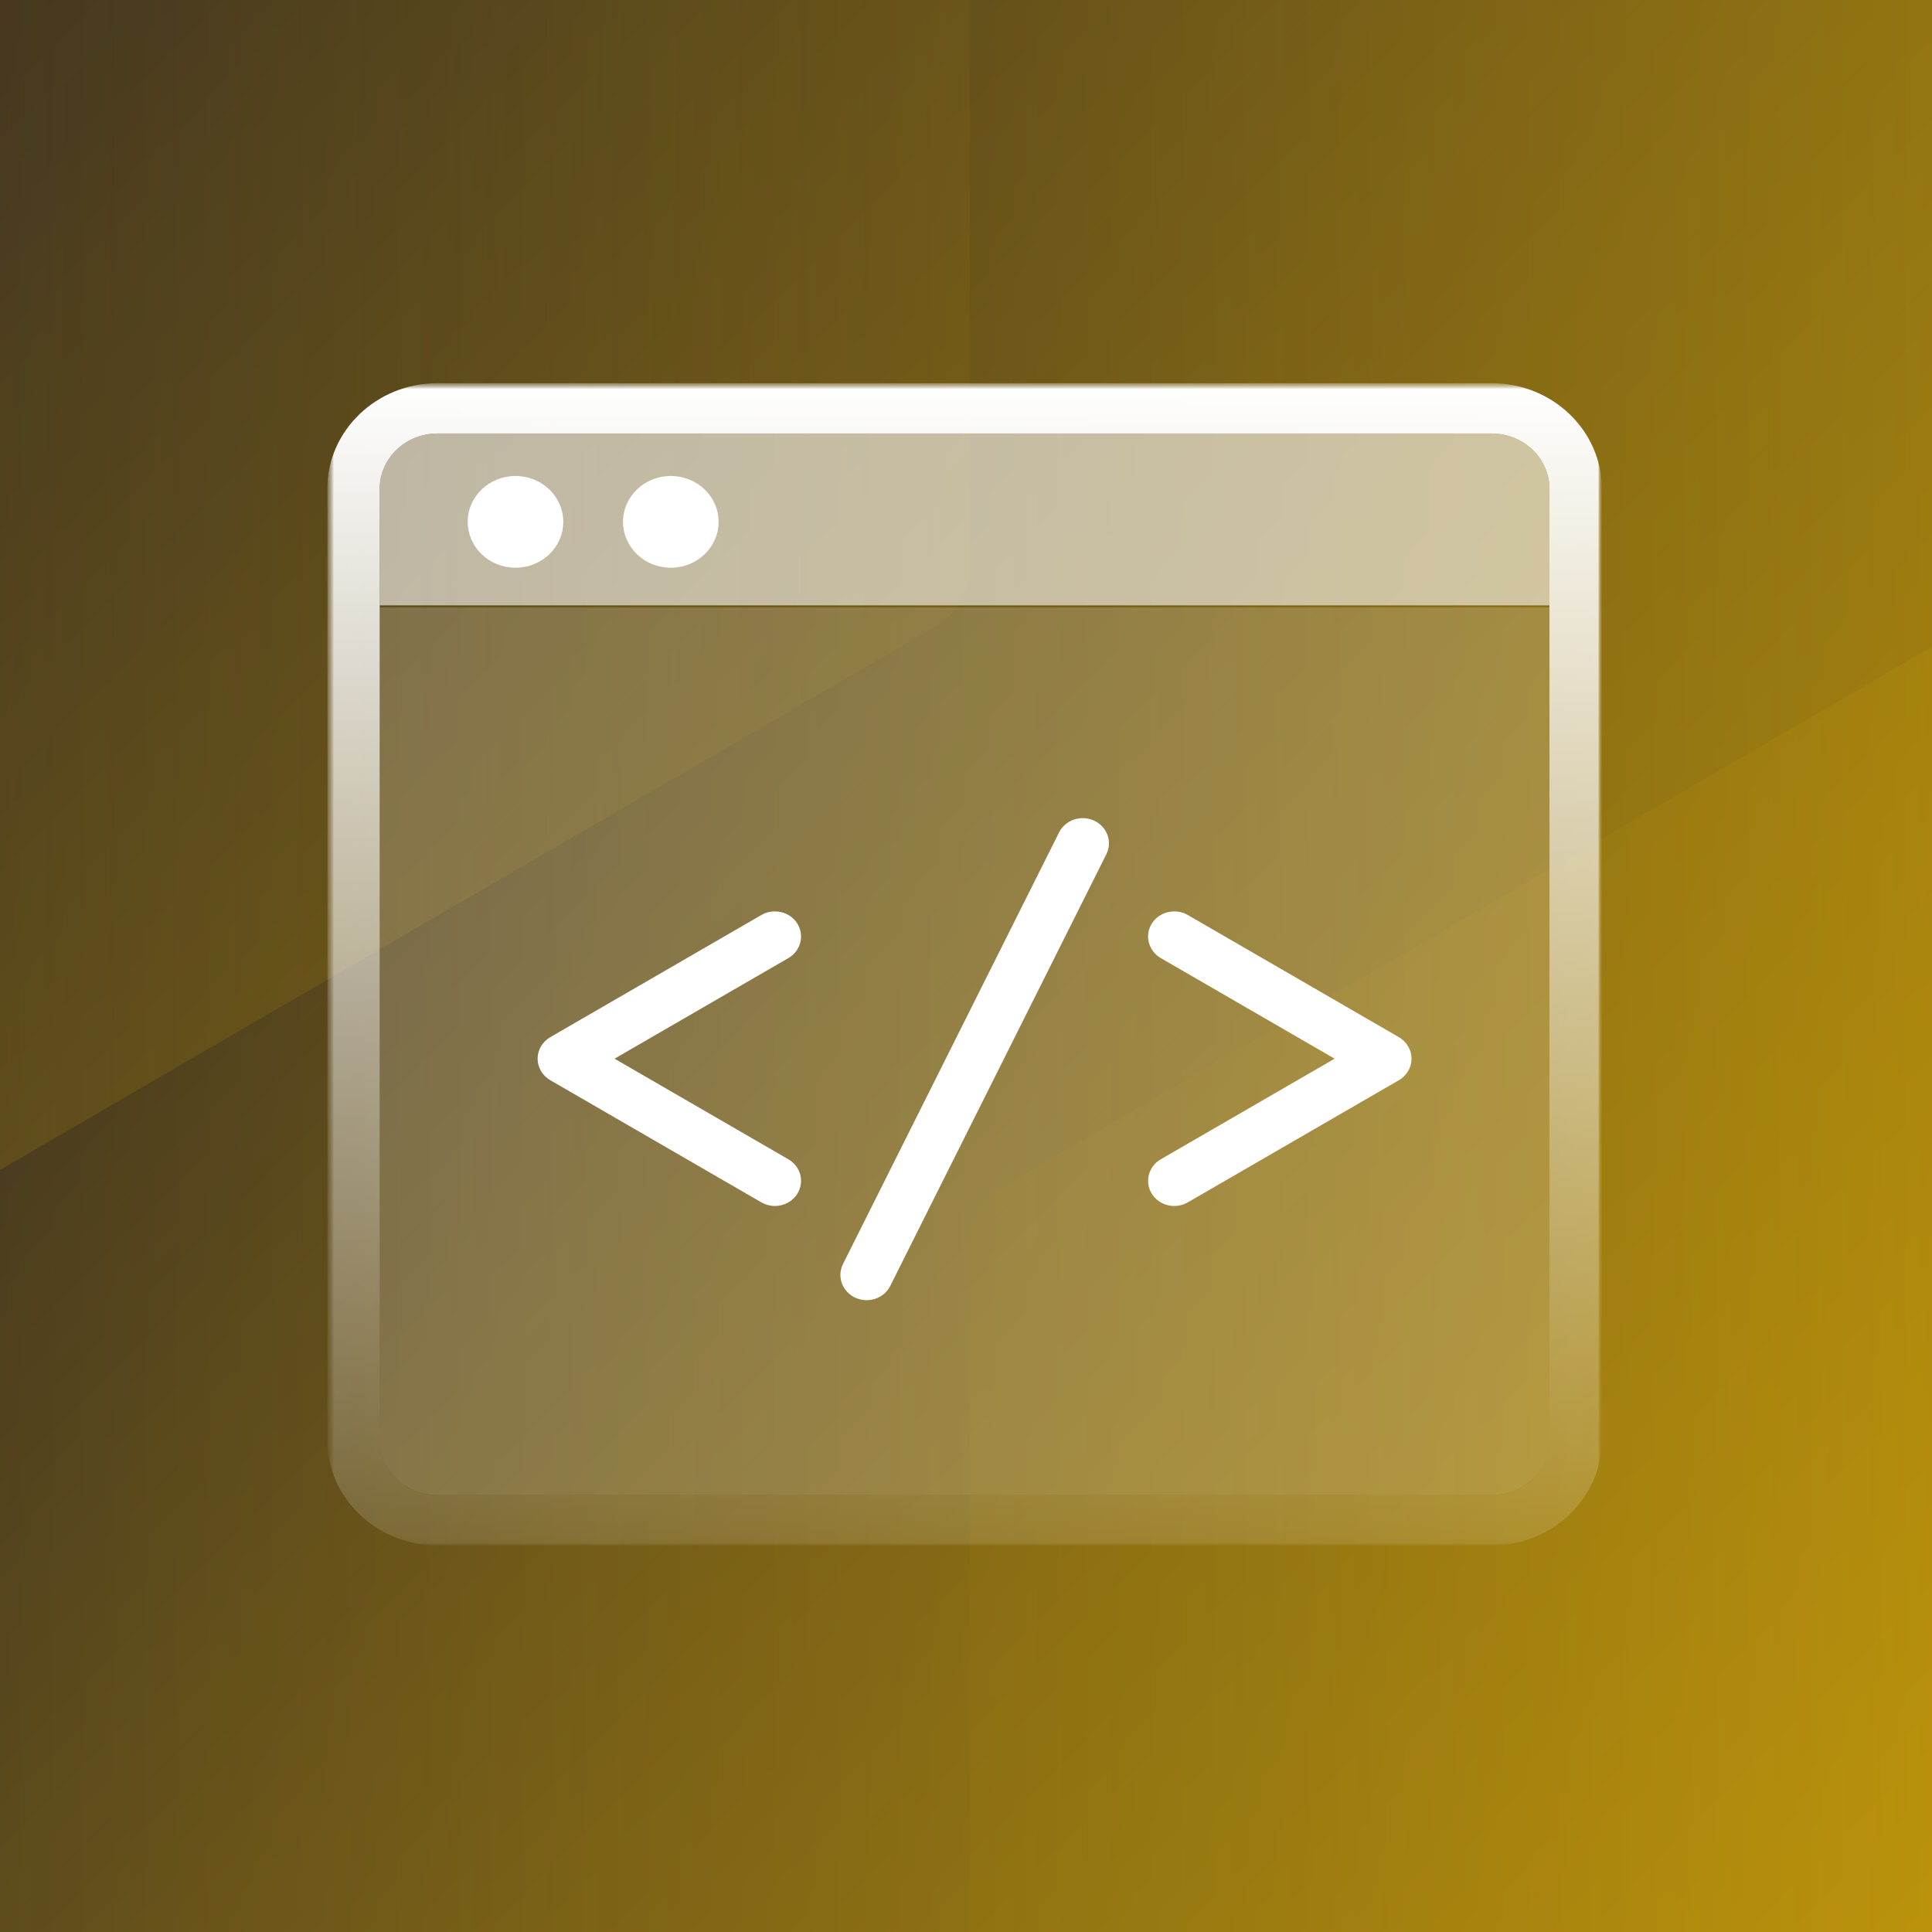 <svg width="350" height="350" viewBox="0 0 350 350" fill="none" xmlns="http://www.w3.org/2000/svg">
<rect x="0" y="0" width="350" height="350" fill="#808080" stroke="none"/>
<g clip-path="url(#clip0_1452_2361)">
<g clip-path="url(#clip1_1452_2361)">
<mask id="mask0_1452_2361" style="mask-type:luminance" maskUnits="userSpaceOnUse" x="-181" y="-25" width="712" height="400">
<path d="M530.111 -25H-181V375H530.111V-25Z" fill="white"/>
</mask>
<g mask="url(#mask0_1452_2361)">
<path d="M530.111 -25H-181V375H530.111V-25Z" fill="#201C26"/>
<path d="M530.111 -23.704H-181V376.296H530.111V-23.704Z" fill="url(#paint0_linear_1452_2361)"/>
<path opacity="0.25" d="M659.742 492.652V225.601C659.742 221.194 657.405 217.124 653.616 214.921L423.831 81.398C420.042 79.194 415.368 79.194 411.579 81.398L181.795 214.921C178.004 217.124 175.668 221.194 175.668 225.601V492.652C175.668 497.059 178.004 501.13 181.795 503.333L411.579 636.856C415.368 639.059 420.042 639.059 423.831 636.856L653.616 503.333C657.405 501.13 659.742 497.059 659.742 492.652Z" fill="url(#paint1_linear_1452_2361)"/>
<path opacity="0.5" d="M416.594 310.563V42.028C416.594 37.597 414.257 33.504 410.468 31.289L180.683 -102.977C176.893 -105.192 172.22 -105.192 168.43 -102.977L-61.354 31.289C-65.144 33.504 -67.481 37.597 -67.481 42.028V310.563C-67.481 314.994 -65.144 319.087 -61.354 321.303L168.43 455.567C172.22 457.785 176.893 457.785 180.683 455.567L410.468 321.303C414.257 319.087 416.594 314.994 416.594 310.563Z" fill="url(#paint2_linear_1452_2361)"/>
<path opacity="0.25" d="M-308.406 -164.304V102.747C-308.406 107.154 -306.07 111.224 -302.28 113.427L-72.496 246.951C-68.706 249.154 -64.033 249.154 -60.242 246.951L169.541 113.427C173.332 111.224 175.668 107.154 175.668 102.747V-164.304C175.668 -168.711 173.332 -172.781 169.541 -174.984L-60.242 -308.508C-64.033 -310.711 -68.706 -310.711 -72.496 -308.508L-302.28 -174.984C-306.07 -172.781 -308.406 -168.707 -308.406 -164.304Z" fill="url(#paint3_linear_1452_2361)"/>
<mask id="mask1_1452_2361" style="mask-type:luminance" maskUnits="userSpaceOnUse" x="59" y="63" width="232" height="223">
<path d="M290.192 63.981H59.289V285.682H290.192V63.981Z" fill="white"/>
</mask>
<g mask="url(#mask1_1452_2361)">
<mask id="mask2_1452_2361" style="mask-type:luminance" maskUnits="userSpaceOnUse" x="59" y="69" width="232" height="212">
<path d="M290.192 69.42H59.289V280.244H290.192V69.42Z" fill="white"/>
</mask>
<g mask="url(#mask2_1452_2361)">
<mask id="mask3_1452_2361" style="mask-type:luminance" maskUnits="userSpaceOnUse" x="59" y="69" width="232" height="211">
<path d="M290.192 69.42H59.289V279.964H290.192V69.42Z" fill="white"/>
</mask>
<g mask="url(#mask3_1452_2361)">
<path d="M93.388 102.851C98.169 102.851 102.045 99.13 102.045 94.539C102.045 89.948 98.169 86.227 93.388 86.227C88.606 86.227 84.731 89.948 84.731 94.539C84.731 99.13 88.606 102.851 93.388 102.851Z" fill="white"/>
<path d="M121.525 102.851C126.306 102.851 130.182 99.13 130.182 94.539C130.182 89.948 126.306 86.227 121.525 86.227C116.743 86.227 112.867 89.948 112.867 94.539C112.867 99.13 116.743 102.851 121.525 102.851Z" fill="white"/>
<path d="M156.988 235.54C156.304 235.54 155.602 235.394 154.937 235.084C152.583 233.99 151.577 231.274 152.716 228.995L191.865 150.793C193.002 148.533 195.85 147.567 198.206 148.661C200.561 149.754 201.565 152.471 200.428 154.749L161.279 232.951C160.462 234.592 158.772 235.54 157.007 235.54H156.988Z" fill="white"/>
<path d="M140.378 218.478C139.542 218.478 138.707 218.259 137.929 217.821L99.692 195.691C98.268 194.871 97.394 193.395 97.394 191.791C97.394 190.186 98.268 188.71 99.692 187.89L137.929 165.76C140.169 164.465 143.093 165.158 144.441 167.309C145.789 169.46 145.067 172.267 142.827 173.562L111.33 191.791L142.827 210.019C145.067 211.314 145.789 214.121 144.441 216.272C143.548 217.694 141.973 218.478 140.378 218.478Z" fill="white"/>
<path d="M212.728 218.478C211.117 218.478 209.558 217.694 208.665 216.272C207.321 214.121 208.04 211.314 210.28 210.019L241.777 191.791L210.28 173.562C208.04 172.267 207.321 169.46 208.665 167.309C210.014 165.158 212.94 164.465 215.18 165.76L253.417 187.89C254.84 188.71 255.714 190.205 255.714 191.791C255.714 193.376 254.84 194.871 253.417 195.691L215.18 217.821C214.421 218.259 213.565 218.478 212.728 218.478Z" fill="white"/>
<path opacity="0.6" d="M270.258 78.534H79.224C73.471 78.534 68.781 83.036 68.781 88.56V109.668H280.699V88.56C280.699 83.036 276.01 78.534 270.258 78.534Z" fill="white"/>
<path opacity="0.2" d="M68.781 110.034V260.805C68.781 266.328 73.471 270.831 79.224 270.831H270.258C276.01 270.831 280.699 266.328 280.699 260.805V110.034H68.781Z" fill="white"/>
<path d="M270.255 279.964H79.224C68.231 279.964 59.289 271.378 59.289 260.823V88.56C59.289 78.005 68.231 69.42 79.224 69.42H270.255C281.252 69.42 290.192 78.005 290.192 88.56V260.823C290.192 271.378 281.252 279.964 270.255 279.964ZM79.224 78.534C73.471 78.534 68.782 83.037 68.782 88.56V260.823C68.782 266.347 73.471 270.849 79.224 270.849H270.255C276.011 270.849 280.7 266.347 280.7 260.823V88.56C280.7 83.037 276.011 78.534 270.255 78.534H79.224Z" fill="url(#paint4_linear_1452_2361)"/>
</g>
</g>
</g>
</g>
</g>
</g>
<defs>
<linearGradient id="paint0_linear_1452_2361" x1="647.889" y1="825.741" x2="-85.444" y2="92.407" gradientUnits="userSpaceOnUse">
<stop stop-color="#FFC700"/>
<stop offset="1" stop-color="#FFC700" stop-opacity="0"/>
</linearGradient>
<linearGradient id="paint1_linear_1452_2361" x1="742.016" y1="359.126" x2="232.29" y2="359.126" gradientUnits="userSpaceOnUse">
<stop stop-color="#FFC700"/>
<stop offset="1" stop-color="#FFC700" stop-opacity="0.1"/>
</linearGradient>
<linearGradient id="paint2_linear_1452_2361" x1="498.868" y1="176.294" x2="-10.857" y2="176.294" gradientUnits="userSpaceOnUse">
<stop stop-color="#FFC700"/>
<stop offset="1" stop-color="#FFC700" stop-opacity="0.1"/>
</linearGradient>
<linearGradient id="paint3_linear_1452_2361" x1="-301.761" y1="-30.773" x2="207.964" y2="-30.773" gradientUnits="userSpaceOnUse">
<stop stop-color="#FFC700"/>
<stop offset="1" stop-color="#FFC700" stop-opacity="0.1"/>
</linearGradient>
<linearGradient id="paint4_linear_1452_2361" x1="174.741" y1="69.42" x2="174.741" y2="309.757" gradientUnits="userSpaceOnUse">
<stop stop-color="white"/>
<stop offset="1" stop-color="white" stop-opacity="0"/>
</linearGradient>
<clipPath id="clip0_1452_2361">
<rect width="350" height="350" fill="white"/>
</clipPath>
<clipPath id="clip1_1452_2361">
<rect width="711.111" height="400" fill="white" transform="translate(-181 -25)"/>
</clipPath>
</defs>
</svg>
